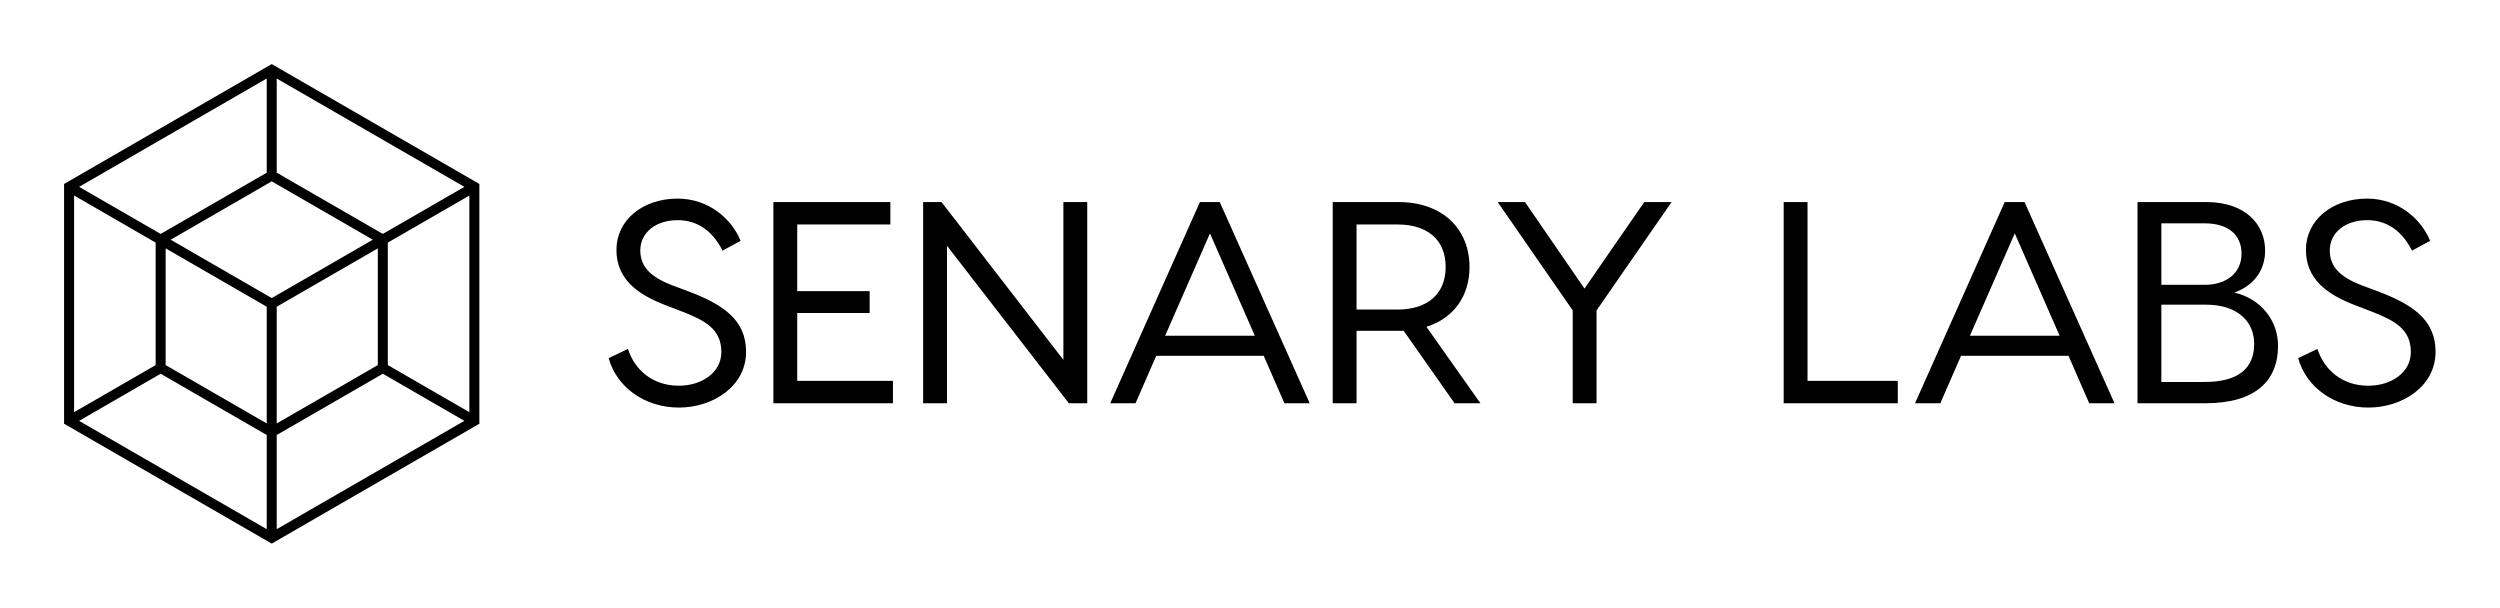 
        <svg xmlns="http://www.w3.org/2000/svg" xmlns:xlink="http://www.w3.org/1999/xlink" version="1.1" width="3162.081" height="768.59" viewBox="0 0 3162.081 768.59">
			
			<g transform="scale(8.104) translate(10, 10)">
				<defs id="SvgjsDefs7464"/><g id="SvgjsG7465" featureKey="2ou6gm-0" transform="matrix(0.781,0,0,0.781,-6.641,-1.628)" fill="#000"><path xmlns="http://www.w3.org/2000/svg" d="M50,2.085L8.504,26.043v47.915L50,97.914l41.496-23.956V26.043L50,2.085z M72.198,36.029L51,23.79V4.972L88.496,26.62  L72.198,36.029z M28.801,38.916l20.2,11.661l0,23.325L28.801,62.239V38.916z M50.001,49.999L50.001,49.999L50.001,49.999  L50.001,49.999z M51.001,50.576l20.198-11.661v23.324L51,73.9L51.001,50.576z M50.001,48.845L29.802,37.184L50,25.522l20.199,11.662  L50.001,48.845z M49,23.79L27.802,36.029L11.504,26.62L49,4.972V23.79z M26.801,37.761v24.479l-16.297,9.409V28.353L26.801,37.761z   M27.802,63.971L49,76.21l0,18.818L11.504,73.381L27.802,63.971z M51,76.21l21.199-12.239l16.297,9.41L51,95.028V76.21z   M73.199,62.239V37.761l16.297-9.408v43.296L73.199,62.239z"/></g><g id="SvgjsG7466" featureKey="kZnDdN-0" transform="matrix(2.243,0,0,2.243,83.43,8.078)" fill="#000"><path d="M5.5 5.76 c2.18 0 3.78 1.44 4.38 2.94 l-1.26 0.68 c-0.64 -1.28 -1.66 -2.12 -3.12 -2.12 c-1.54 0 -2.6 0.88 -2.6 2.1 c0 1.14 0.72 1.86 2.24 2.44 l1.02 0.38 c2.52 0.94 4.1 2.02 4.1 4.24 c0 2.4 -2.3 3.88 -4.68 3.88 s-4.34 -1.44 -4.88 -3.44 l1.34 -0.64 c0.48 1.48 1.74 2.56 3.54 2.56 c1.6 0 2.96 -0.92 2.96 -2.34 c0 -1.6 -1.12 -2.2 -2.78 -2.84 l-1.04 -0.4 c-2.12 -0.8 -3.48 -1.9 -3.48 -3.88 c0 -2.04 1.8 -3.56 4.26 -3.56 z M13.82 18.44 l6.66 0 l0 1.56 l-7.06 0 l-1.26 0 l0 -14 l1.66 0 l6.48 0 l0 1.56 l-6.48 0 l0 4.64 l5.04 0 l0 1.52 l-5.04 0 l0 4.72 z M32.34 6 l1.66 0 l0 14 l-1.28 0 l-8.48 -10.96 l0 10.96 l-1.66 0 l0 -14 l1.28 0 l8.48 10.98 l0 -10.98 z M47.72 20 l-1.44 -3.3 l-7.48 0 l-1.44 3.3 l-1.76 0 l6.24 -14 l1.38 0 l6.26 14 l-1.76 0 z M39.42 15.3 l6.24 0 l-3.12 -7.12 z M61.36 20 l-1.8 0 l-3.54 -5.04 l-0.38 0 l-2.9 0 l0 5.04 l-1.66 0 l0 -14 l4.56 0 c3.14 0 4.96 1.92 4.96 4.52 c0 2 -1.08 3.56 -3 4.16 z M52.74 7.56 l0 5.92 l2.86 0 c2.02 0 3.34 -1.04 3.34 -2.96 c0 -1.94 -1.32 -2.96 -3.34 -2.96 l-2.86 0 z M74.66 6 l-5.22 7.54 l0 6.46 l-1.66 0 l0 -6.46 l-5.22 -7.54 l1.9 0 l4.14 6.02 l4.16 -6.02 l1.9 0 z M84.12 18.44 l6.28 0 l0 1.56 l-7.94 0 l0 -14 l1.66 0 l0 12.44 z M103.72 20 l-1.44 -3.3 l-7.48 0 l-1.44 3.3 l-1.76 0 l6.24 -14 l1.38 0 l6.26 14 l-1.76 0 z M95.42 15.3 l6.24 0 l-3.12 -7.12 z M113.82 12.3 c1.84 0.42 3.04 1.94 3.04 3.7 c0 2.46 -1.6 4 -5.06 4 l-4.72 0 l0 -14 l4.78 0 c2.74 0 4.1 1.56 4.1 3.38 c0 1.34 -0.76 2.42 -2.14 2.92 z M111.74 7.48 l-3 0 l0 4.28 l3 0 c1.6 0 2.58 -0.88 2.58 -2.16 c0 -1.32 -0.92 -2.12 -2.58 -2.12 z M111.74 18.52 c2.4 0 3.46 -0.98 3.46 -2.66 c0 -1.46 -1.06 -2.72 -3.36 -2.72 l-3.1 0 l0 5.38 l3 0 z M123.06 5.76 c2.18 0 3.78 1.44 4.38 2.94 l-1.26 0.68 c-0.64 -1.28 -1.66 -2.12 -3.12 -2.12 c-1.54 0 -2.6 0.88 -2.6 2.1 c0 1.14 0.72 1.86 2.24 2.44 l1.02 0.38 c2.52 0.94 4.1 2.02 4.1 4.24 c0 2.4 -2.3 3.88 -4.68 3.88 s-4.34 -1.44 -4.88 -3.44 l1.34 -0.64 c0.48 1.48 1.74 2.56 3.54 2.56 c1.6 0 2.96 -0.92 2.96 -2.34 c0 -1.6 -1.12 -2.2 -2.78 -2.84 l-1.04 -0.4 c-2.12 -0.8 -3.48 -1.9 -3.48 -3.88 c0 -2.04 1.8 -3.56 4.26 -3.56 z"/></g>
			</g>
		</svg>
	